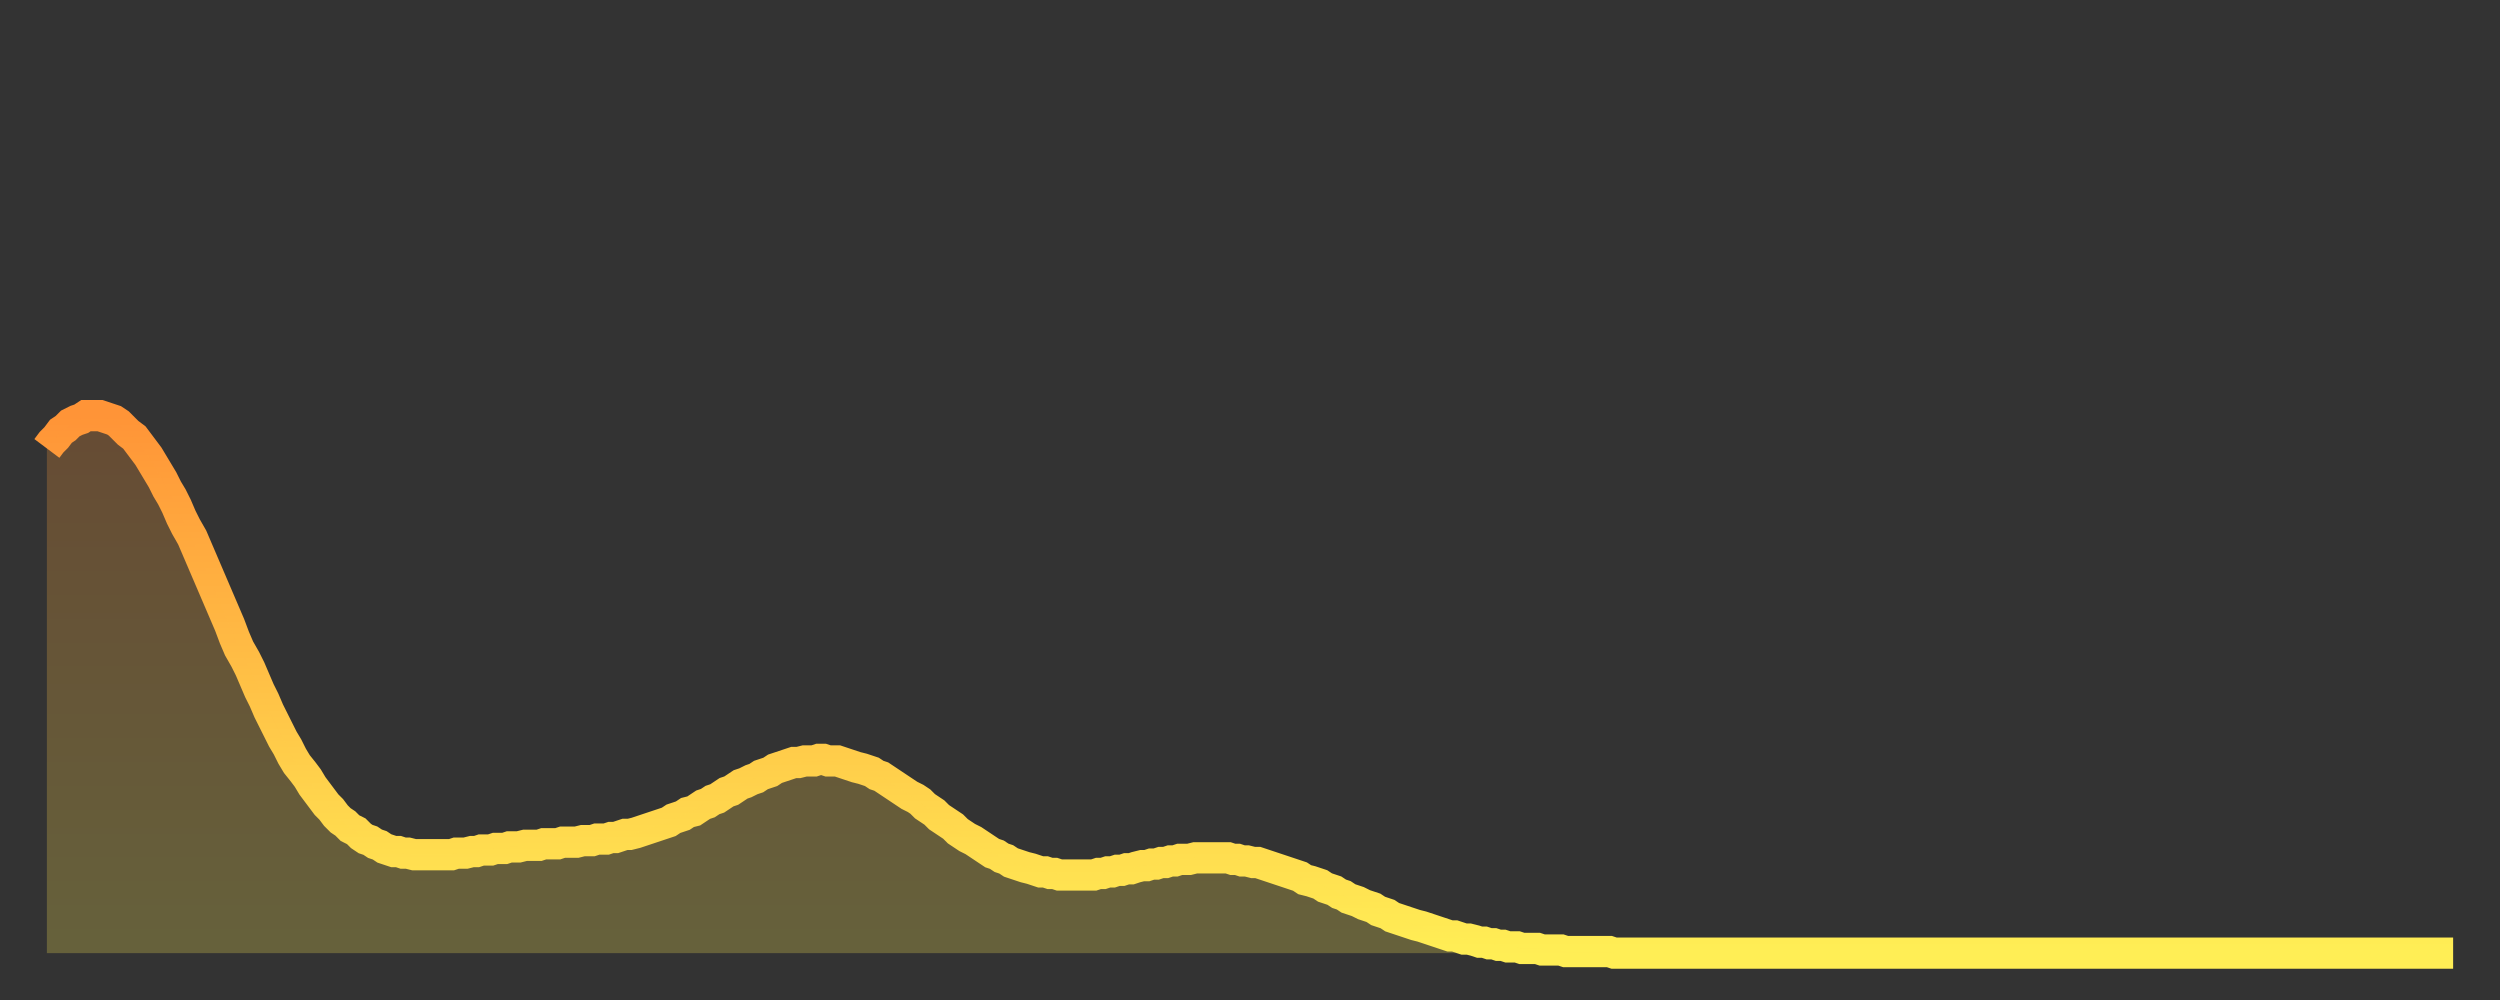<?xml version="1.0" encoding="utf-8" ?>
<svg baseProfile="full" height="64" version="1.1" width="160" xmlns="http://www.w3.org/2000/svg" xmlns:ev="http://www.w3.org/2001/xml-events" xmlns:xlink="http://www.w3.org/1999/xlink"><rect width="100%" height="100%" fill="#333333" stroke="none"/><defs><linearGradient id="id6495654" x1="0" x2="0" y1="0" y2="1"><stop offset="0%" stop-color="#ff9437" /><stop offset="50%" stop-color="#ffc146" /><stop offset="100%" stop-color="#ffee55" /></linearGradient></defs><g transform="translate(3,3)"><g><path d="M 0.0 25.7 0.3 25.3 0.6 25.0 0.9 24.6 1.2 24.4 1.5 24.1 1.9 23.9 2.2 23.8 2.5 23.6 2.8 23.6 3.1 23.6 3.4 23.6 3.7 23.7 4.0 23.8 4.3 23.9 4.6 24.1 4.9 24.4 5.2 24.7 5.6 25.0 5.9 25.4 6.2 25.8 6.5 26.2 6.8 26.7 7.1 27.2 7.4 27.7 7.7 28.3 8.0 28.8 8.3 29.4 8.6 30.1 8.9 30.7 9.3 31.4 9.6 32.1 9.9 32.8 10.2 33.5 10.5 34.2 10.8 34.9 11.1 35.6 11.4 36.3 11.7 37.0 12.0 37.8 12.3 38.5 12.7 39.2 13.0 39.8 13.3 40.5 13.6 41.2 13.9 41.8 14.2 42.5 14.5 43.1 14.8 43.7 15.1 44.3 15.4 44.8 15.7 45.4 16.0 45.9 16.4 46.4 16.7 46.8 17.0 47.3 17.3 47.7 17.6 48.1 17.9 48.5 18.2 48.8 18.5 49.2 18.8 49.5 19.1 49.7 19.4 50.0 19.8 50.2 20.1 50.5 20.4 50.7 20.7 50.8 21.0 51.0 21.3 51.1 21.6 51.3 21.9 51.4 22.2 51.5 22.5 51.5 22.8 51.6 23.1 51.6 23.5 51.7 23.8 51.7 24.1 51.7 24.4 51.7 24.7 51.7 25.0 51.7 25.3 51.7 25.6 51.7 25.9 51.7 26.2 51.6 26.5 51.6 26.8 51.6 27.2 51.5 27.5 51.5 27.8 51.4 28.1 51.4 28.4 51.4 28.7 51.3 29.0 51.3 29.3 51.3 29.6 51.2 29.9 51.2 30.2 51.2 30.6 51.1 30.9 51.1 31.2 51.1 31.5 51.1 31.8 51.0 32.1 51.0 32.4 51.0 32.7 51.0 33.0 50.9 33.3 50.9 33.6 50.9 33.9 50.9 34.3 50.8 34.6 50.8 34.9 50.8 35.2 50.7 35.5 50.7 35.8 50.7 36.1 50.6 36.4 50.6 36.7 50.5 37.0 50.4 37.3 50.4 37.7 50.3 38.0 50.2 38.3 50.1 38.6 50.0 38.9 49.9 39.2 49.8 39.5 49.7 39.8 49.6 40.1 49.4 40.4 49.3 40.7 49.2 41.0 49.0 41.4 48.9 41.7 48.7 42.0 48.5 42.3 48.4 42.6 48.2 42.9 48.1 43.2 47.9 43.5 47.7 43.8 47.6 44.1 47.4 44.4 47.2 44.7 47.1 45.1 46.9 45.4 46.8 45.7 46.6 46.0 46.5 46.3 46.4 46.6 46.2 46.9 46.1 47.2 46.0 47.5 45.9 47.8 45.8 48.1 45.8 48.5 45.7 48.8 45.7 49.1 45.7 49.4 45.6 49.7 45.6 50.0 45.7 50.3 45.7 50.6 45.7 50.9 45.8 51.2 45.9 51.5 46.0 51.8 46.1 52.2 46.2 52.5 46.3 52.8 46.4 53.1 46.6 53.4 46.7 53.7 46.9 54.0 47.1 54.3 47.3 54.6 47.5 54.9 47.7 55.2 47.9 55.6 48.1 55.9 48.3 56.2 48.6 56.5 48.8 56.8 49.0 57.1 49.3 57.4 49.5 57.7 49.7 58.0 49.9 58.3 50.2 58.6 50.4 58.9 50.6 59.3 50.8 59.6 51.0 59.9 51.2 60.2 51.4 60.5 51.6 60.8 51.7 61.1 51.9 61.4 52.0 61.7 52.2 62.0 52.3 62.3 52.4 62.6 52.5 63.0 52.6 63.3 52.7 63.6 52.8 63.9 52.8 64.2 52.9 64.5 52.9 64.8 53.0 65.1 53.0 65.4 53.0 65.7 53.0 66.0 53.0 66.4 53.0 66.7 53.0 67.0 53.0 67.3 52.9 67.6 52.9 67.9 52.8 68.2 52.8 68.5 52.7 68.8 52.7 69.1 52.6 69.4 52.6 69.7 52.5 70.1 52.4 70.4 52.4 70.7 52.3 71.0 52.3 71.3 52.2 71.6 52.2 71.9 52.1 72.2 52.1 72.5 52.0 72.8 52.0 73.1 52.0 73.5 51.9 73.8 51.9 74.1 51.9 74.4 51.9 74.7 51.9 75.0 51.9 75.3 51.9 75.6 51.9 75.9 52.0 76.2 52.0 76.5 52.1 76.8 52.1 77.2 52.2 77.5 52.2 77.8 52.3 78.1 52.4 78.4 52.5 78.7 52.6 79.0 52.7 79.3 52.8 79.6 52.9 79.9 53.0 80.2 53.1 80.5 53.3 80.9 53.4 81.2 53.5 81.5 53.6 81.8 53.8 82.1 53.9 82.4 54.0 82.7 54.2 83.0 54.3 83.3 54.5 83.6 54.6 83.9 54.7 84.3 54.9 84.6 55.0 84.9 55.1 85.2 55.3 85.5 55.4 85.8 55.5 86.1 55.7 86.4 55.8 86.7 55.9 87.0 56.0 87.3 56.1 87.6 56.2 88.0 56.3 88.3 56.4 88.6 56.5 88.9 56.6 89.2 56.7 89.5 56.8 89.8 56.9 90.1 56.9 90.4 57.0 90.7 57.1 91.0 57.1 91.4 57.2 91.7 57.3 92.0 57.3 92.3 57.4 92.6 57.4 92.9 57.5 93.2 57.5 93.5 57.6 93.8 57.6 94.1 57.6 94.4 57.7 94.7 57.7 95.1 57.7 95.4 57.7 95.7 57.8 96.0 57.8 96.3 57.8 96.6 57.8 96.9 57.8 97.2 57.9 97.5 57.9 97.8 57.9 98.1 57.9 98.4 57.9 98.8 57.9 99.1 57.9 99.4 57.9 99.7 57.9 100.0 57.9 100.3 58.0 100.6 58.0 100.9 58.0 101.2 58.0 101.5 58.0 101.8 58.0 102.2 58.0 102.5 58.0 102.8 58.0 103.1 58.0 103.4 58.0 103.7 58.0 104.0 58.0 104.3 58.0 104.6 58.0 104.9 58.0 105.2 58.0 105.5 58.0 105.9 58.0 106.2 58.0 106.5 58.0 106.8 58.0 107.1 58.0 107.4 58.0 107.7 58.0 108.0 58.0 108.3 58.0 108.6 58.0 108.9 58.0 109.3 58.0 109.6 58.0 109.9 58.0 110.2 58.0 110.5 58.0 110.8 58.0 111.1 58.0 111.4 58.0 111.7 58.0 112.0 58.0 112.3 58.0 112.6 58.0 113.0 58.0 113.3 58.0 113.6 58.0 113.9 58.0 114.2 58.0 114.5 58.0 114.8 58.0 115.1 58.0 115.4 58.0 115.7 58.0 116.0 58.0 116.3 58.0 116.7 58.0 117.0 58.0 117.3 58.0 117.6 58.0 117.9 58.0 118.2 58.0 118.5 58.0 118.8 58.0 119.1 58.0 119.4 58.0 119.7 58.0 120.1 58.0 120.4 58.0 120.7 58.0 121.0 58.0 121.3 58.0 121.6 58.0 121.9 58.0 122.2 58.0 122.5 58.0 122.8 58.0 123.1 58.0 123.4 58.0 123.8 58.0 124.1 58.0 124.4 58.0 124.7 58.0 125.0 58.0 125.3 58.0 125.6 58.0 125.9 58.0 126.2 58.0 126.5 58.0 126.8 58.0 127.2 58.0 127.5 58.0 127.8 58.0 128.1 58.0 128.4 58.0 128.7 58.0 129.0 58.0 129.3 58.0 129.6 58.0 129.9 58.0 130.2 58.0 130.5 58.0 130.9 58.0 131.2 58.0 131.5 58.0 131.8 58.0 132.1 58.0 132.4 58.0 132.7 58.0 133.0 58.0 133.3 58.0 133.6 58.0 133.9 58.0 134.2 58.0 134.6 58.0 134.9 58.0 135.2 58.0 135.5 58.0 135.8 58.0 136.1 58.0 136.4 58.0 136.7 58.0 137.0 58.0 137.3 58.0 137.6 58.0 138.0 58.0 138.3 58.0 138.6 58.0 138.9 58.0 139.2 58.0 139.5 58.0 139.8 58.0 140.1 58.0 140.4 58.0 140.7 58.0 141.0 58.0 141.3 58.0 141.7 58.0 142.0 58.0 142.3 58.0 142.6 58.0 142.9 58.0 143.2 58.0 143.5 58.0 143.8 58.0 144.1 58.0 144.4 58.0 144.7 58.0 145.1 58.0 145.4 58.0 145.7 58.0 146.0 58.0 146.3 58.0 146.6 58.0 146.9 58.0 147.2 58.0 147.5 58.0 147.8 58.0 148.1 58.0 148.4 58.0 148.8 58.0 149.1 58.0 149.4 58.0 149.7 58.0 150.0 58.0 150.3 58.0 150.6 58.0 150.9 58.0 151.2 58.0 151.5 58.0 151.8 58.0 152.1 58.0 152.5 58.0 152.8 58.0 153.1 58.0 153.4 58.0 153.7 58.0 154.0 58.0" fill="none" id="graph-curve" opacity="1" stroke="url(#id6495654)" stroke-width="2" /><path d="M 0 58 L 0.0 25.7 0.3 25.3 0.6 25.0 0.9 24.6 1.2 24.4 1.5 24.1 1.9 23.9 2.2 23.8 2.5 23.6 2.8 23.6 3.1 23.6 3.4 23.6 3.7 23.7 4.0 23.8 4.3 23.9 4.6 24.1 4.9 24.4 5.2 24.7 5.6 25.0 5.9 25.4 6.2 25.8 6.5 26.2 6.8 26.7 7.1 27.2 7.4 27.7 7.7 28.3 8.0 28.8 8.3 29.4 8.6 30.1 8.9 30.7 9.3 31.4 9.6 32.1 9.9 32.8 10.2 33.5 10.5 34.2 10.8 34.9 11.1 35.6 11.4 36.3 11.7 37.0 12.0 37.8 12.3 38.5 12.7 39.2 13.0 39.8 13.3 40.5 13.6 41.2 13.9 41.8 14.2 42.5 14.5 43.1 14.8 43.7 15.1 44.3 15.4 44.8 15.7 45.4 16.0 45.9 16.4 46.4 16.7 46.8 17.0 47.3 17.3 47.7 17.6 48.1 17.9 48.5 18.2 48.8 18.5 49.2 18.8 49.5 19.1 49.7 19.4 50.0 19.8 50.2 20.1 50.5 20.4 50.7 20.7 50.8 21.0 51.0 21.3 51.1 21.6 51.3 21.9 51.4 22.2 51.5 22.5 51.5 22.8 51.6 23.1 51.6 23.5 51.7 23.8 51.7 24.1 51.7 24.4 51.7 24.7 51.7 25.0 51.7 25.3 51.7 25.6 51.7 25.9 51.7 26.2 51.6 26.5 51.6 26.8 51.6 27.2 51.5 27.5 51.5 27.8 51.4 28.1 51.4 28.4 51.4 28.7 51.3 29.0 51.3 29.3 51.3 29.6 51.2 29.9 51.2 30.2 51.2 30.6 51.1 30.9 51.1 31.2 51.1 31.5 51.1 31.8 51.0 32.1 51.0 32.4 51.0 32.7 51.0 33.0 50.9 33.3 50.9 33.6 50.9 33.9 50.9 34.3 50.8 34.6 50.8 34.9 50.8 35.2 50.7 35.5 50.7 35.8 50.7 36.1 50.6 36.4 50.6 36.7 50.5 37.0 50.4 37.3 50.4 37.7 50.3 38.0 50.2 38.3 50.1 38.6 50.0 38.9 49.9 39.2 49.8 39.5 49.7 39.8 49.6 40.1 49.4 40.4 49.3 40.7 49.2 41.0 49.0 41.4 48.9 41.7 48.7 42.0 48.5 42.3 48.4 42.6 48.2 42.9 48.1 43.2 47.9 43.5 47.7 43.8 47.6 44.1 47.4 44.4 47.2 44.7 47.1 45.1 46.9 45.4 46.8 45.7 46.6 46.0 46.5 46.3 46.4 46.6 46.2 46.9 46.1 47.2 46.0 47.5 45.9 47.8 45.8 48.1 45.8 48.5 45.7 48.8 45.7 49.1 45.7 49.4 45.6 49.7 45.6 50.0 45.7 50.3 45.7 50.6 45.7 50.9 45.8 51.2 45.9 51.5 46.0 51.8 46.1 52.2 46.2 52.5 46.3 52.8 46.4 53.1 46.6 53.4 46.7 53.7 46.9 54.0 47.1 54.3 47.3 54.6 47.5 54.9 47.7 55.2 47.9 55.6 48.1 55.9 48.3 56.2 48.6 56.5 48.8 56.8 49.0 57.1 49.3 57.4 49.5 57.7 49.7 58.0 49.9 58.3 50.2 58.6 50.4 58.9 50.6 59.3 50.8 59.6 51.0 59.9 51.2 60.2 51.4 60.5 51.6 60.8 51.7 61.1 51.9 61.4 52.0 61.7 52.2 62.0 52.3 62.3 52.4 62.6 52.5 63.0 52.6 63.3 52.7 63.6 52.8 63.9 52.8 64.2 52.9 64.5 52.9 64.8 53.0 65.1 53.0 65.4 53.0 65.7 53.0 66.0 53.0 66.4 53.0 66.7 53.0 67.0 53.0 67.3 52.9 67.6 52.9 67.9 52.8 68.2 52.8 68.5 52.7 68.8 52.7 69.1 52.6 69.4 52.6 69.7 52.5 70.1 52.4 70.4 52.4 70.7 52.3 71.0 52.3 71.3 52.2 71.6 52.2 71.9 52.1 72.2 52.1 72.5 52.0 72.8 52.0 73.1 52.0 73.5 51.9 73.8 51.9 74.1 51.9 74.4 51.9 74.7 51.9 75.0 51.9 75.3 51.9 75.6 51.9 75.9 52.0 76.2 52.0 76.5 52.1 76.8 52.1 77.2 52.2 77.5 52.2 77.8 52.3 78.1 52.4 78.4 52.5 78.7 52.6 79.0 52.7 79.3 52.8 79.6 52.9 79.9 53.0 80.2 53.1 80.5 53.3 80.9 53.4 81.2 53.5 81.5 53.6 81.8 53.8 82.1 53.9 82.4 54.0 82.7 54.2 83.0 54.3 83.3 54.5 83.6 54.6 83.9 54.7 84.3 54.9 84.6 55.0 84.9 55.1 85.2 55.3 85.5 55.4 85.8 55.5 86.1 55.7 86.4 55.8 86.7 55.9 87.0 56.0 87.3 56.1 87.6 56.2 88.0 56.3 88.3 56.4 88.6 56.5 88.9 56.6 89.2 56.7 89.5 56.8 89.8 56.9 90.1 56.9 90.4 57.0 90.7 57.1 91.0 57.1 91.4 57.2 91.7 57.3 92.0 57.3 92.3 57.4 92.6 57.4 92.9 57.5 93.2 57.5 93.5 57.6 93.8 57.6 94.1 57.6 94.4 57.7 94.7 57.7 95.1 57.7 95.4 57.7 95.7 57.8 96.0 57.8 96.3 57.8 96.6 57.8 96.9 57.8 97.2 57.9 97.5 57.9 97.8 57.9 98.1 57.9 98.4 57.9 98.8 57.9 99.1 57.9 99.4 57.9 99.7 57.9 100.0 57.9 100.3 58.0 100.6 58.0 100.9 58.0 101.2 58.0 101.5 58.0 101.8 58.0 102.2 58.0 102.5 58.0 102.8 58.0 103.1 58.0 103.4 58.0 103.7 58.0 104.0 58.0 104.3 58.0 104.6 58.0 104.9 58.0 105.2 58.0 105.5 58.0 105.9 58.0 106.2 58.0 106.5 58.0 106.8 58.0 107.1 58.0 107.4 58.0 107.7 58.0 108.0 58.0 108.3 58.0 108.6 58.0 108.9 58.0 109.3 58.0 109.6 58.0 109.9 58.0 110.2 58.0 110.5 58.0 110.8 58.0 111.1 58.0 111.4 58.0 111.7 58.0 112.0 58.0 112.3 58.0 112.6 58.0 113.0 58.0 113.3 58.0 113.6 58.0 113.9 58.0 114.2 58.0 114.5 58.0 114.8 58.0 115.1 58.0 115.4 58.0 115.7 58.0 116.0 58.0 116.3 58.0 116.7 58.0 117.0 58.0 117.3 58.0 117.6 58.0 117.9 58.0 118.2 58.0 118.5 58.0 118.8 58.0 119.1 58.0 119.4 58.0 119.7 58.0 120.1 58.0 120.4 58.0 120.7 58.0 121.0 58.0 121.3 58.0 121.6 58.0 121.9 58.0 122.2 58.0 122.5 58.0 122.8 58.0 123.1 58.0 123.4 58.0 123.8 58.0 124.1 58.0 124.4 58.0 124.7 58.0 125.0 58.0 125.3 58.0 125.6 58.0 125.9 58.0 126.2 58.0 126.5 58.0 126.8 58.0 127.2 58.0 127.5 58.0 127.8 58.0 128.1 58.0 128.4 58.0 128.7 58.0 129.0 58.0 129.3 58.0 129.6 58.0 129.9 58.0 130.2 58.0 130.5 58.0 130.9 58.0 131.2 58.0 131.5 58.0 131.8 58.0 132.1 58.0 132.4 58.0 132.7 58.0 133.0 58.0 133.3 58.0 133.6 58.0 133.9 58.0 134.2 58.0 134.6 58.0 134.9 58.0 135.2 58.0 135.5 58.0 135.8 58.0 136.1 58.0 136.4 58.0 136.7 58.0 137.0 58.0 137.3 58.0 137.6 58.0 138.0 58.0 138.3 58.0 138.6 58.0 138.9 58.0 139.2 58.0 139.5 58.0 139.8 58.0 140.1 58.0 140.4 58.0 140.7 58.0 141.0 58.0 141.3 58.0 141.7 58.0 142.0 58.0 142.3 58.0 142.6 58.0 142.9 58.0 143.2 58.0 143.5 58.0 143.8 58.0 144.1 58.0 144.4 58.0 144.7 58.0 145.1 58.0 145.4 58.0 145.7 58.0 146.0 58.0 146.3 58.0 146.6 58.0 146.9 58.0 147.2 58.0 147.5 58.0 147.8 58.0 148.1 58.0 148.4 58.0 148.8 58.0 149.1 58.0 149.4 58.0 149.7 58.0 150.0 58.0 150.3 58.0 150.6 58.0 150.9 58.0 151.2 58.0 151.5 58.0 151.8 58.0 152.1 58.0 152.5 58.0 152.8 58.0 153.1 58.0 153.4 58.0 153.7 58.0 154.0 58.0 154 58" fill="url(#id6495654)" fill-opacity=".25" id="graph-shadow" /></g></g></svg>